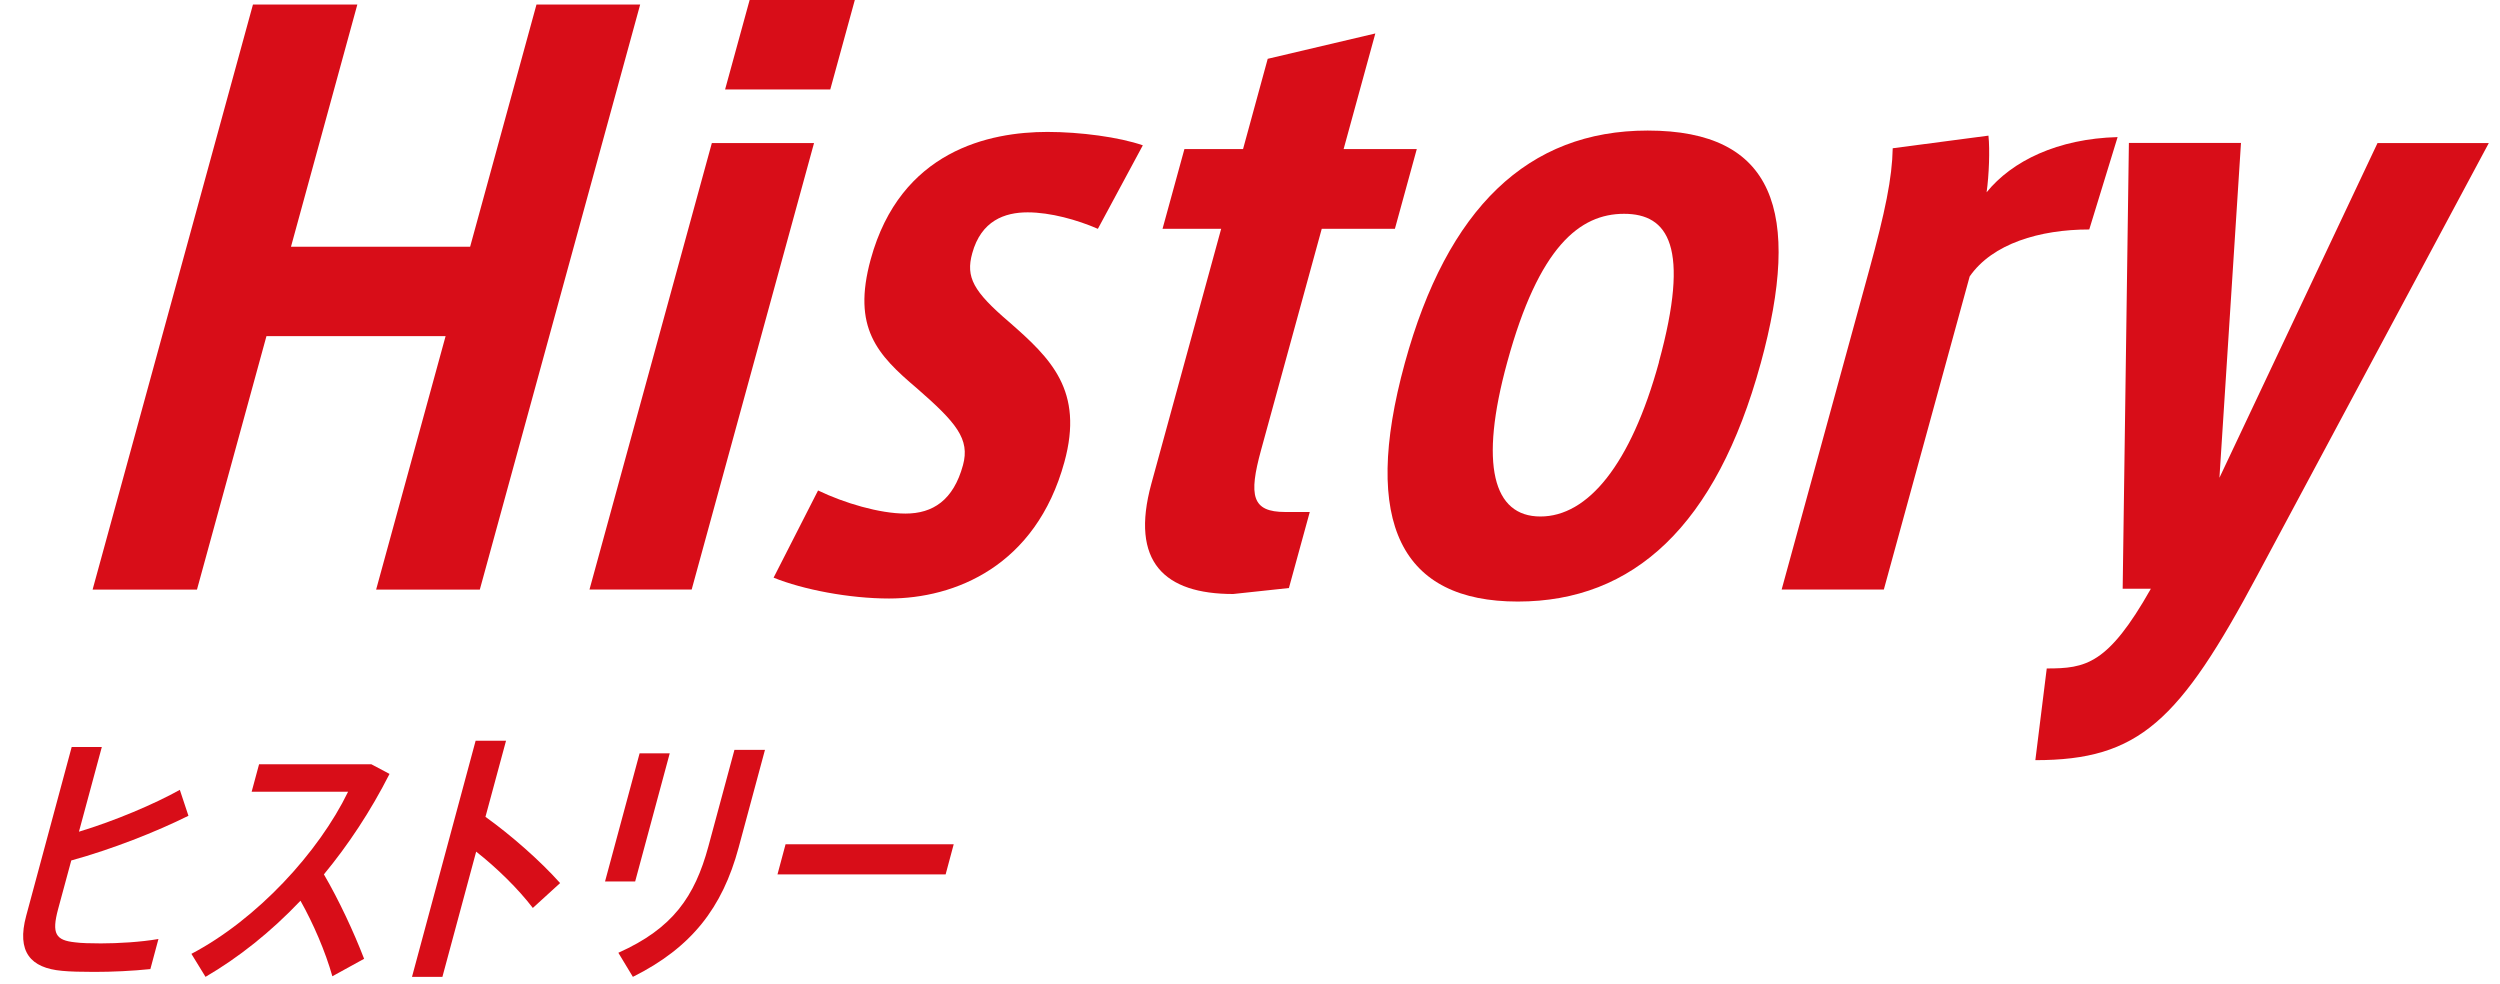 <svg width="216" height="85" viewBox="0 0 216 85" fill="none" xmlns="http://www.w3.org/2000/svg">
<path d="M23.021 29.044L17.018 50.943H8L21.856 0.39H30.874L25.141 21.316H40.619L46.353 0.39H55.311L41.455 50.943H32.497L38.499 29.044H23.021Z" fill="#D80D18"/>
<path d="M70.332 12.361L59.761 50.933H50.932L61.503 12.361H70.332ZM73.856 0L71.736 7.728H62.648L64.768 0H73.856Z" fill="#D80D18"/>
<path d="M94.848 19.768C93.087 18.999 90.757 18.347 88.786 18.347C86.816 18.347 84.775 19.057 83.999 21.89C83.431 23.953 84.088 25.17 87.184 27.817C90.797 30.971 93.664 33.744 91.962 39.925C89.493 48.938 82.476 51.711 76.812 51.711C73.388 51.711 69.386 50.943 66.838 49.911L70.68 42.377C72.95 43.468 75.996 44.373 78.235 44.373C80.604 44.373 82.376 43.215 83.202 40.188C83.819 37.93 82.625 36.518 79.221 33.55C75.796 30.649 73.607 28.333 75.229 22.405C77.807 13.003 85.492 11.398 90.499 11.398C93.325 11.398 96.7 11.845 98.74 12.556L94.858 19.768H94.848Z" fill="#D80D18"/>
<path d="M113.164 44.236L111.362 50.806L106.544 51.322C100.612 51.322 97.626 48.558 99.477 41.793L105.509 19.768H100.443L102.334 12.877H107.4L109.531 5.081L118.828 2.891L116.09 12.877H122.411L120.52 19.768H114.199L108.953 38.893C107.878 42.825 108.147 44.236 111.044 44.236H113.154H113.164Z" fill="#D80D18"/>
<path d="M152.114 31.427C148.282 45.404 141.145 51.974 131.141 51.974C121.137 51.974 117.564 45.278 121.376 31.369C125.049 17.977 132.017 11.28 142.359 11.28C153.288 11.28 155.727 18.239 152.114 31.437V31.427ZM143.325 31.291C146.062 21.315 144.141 18.473 140.318 18.473C136.496 18.473 132.953 21.305 130.225 31.291C127.786 40.178 129.011 44.625 133.092 44.625C137.173 44.625 140.896 40.178 143.335 31.291H143.325Z" fill="#D80D18"/>
<path d="M162.764 50.933H153.935L161.49 23.369C162.884 18.279 163.481 15.388 163.531 12.809L171.802 11.719C171.932 12.945 171.852 15.135 171.643 16.614C173.833 13.909 177.785 11.982 182.961 11.845L180.512 19.826C176.232 19.826 172.141 21.053 170.18 23.885L162.764 50.933Z" fill="#D80D18"/>
<path d="M191.76 41.278L205.417 12.361H215.032L195.065 49.648C188.296 62.33 184.812 65.678 175.854 65.678L176.839 57.755C180.193 57.755 182.125 57.434 185.837 50.864H183.399L183.936 12.351H193.621L191.76 41.268V41.278Z" fill="#D80D18"/>
<path d="M5.019 78.551C4.45 80.678 4.81 81.244 6.495 81.418C6.972 81.487 7.867 81.51 8.715 81.51C10.203 81.51 12.179 81.395 13.69 81.129L12.992 83.729C11.435 83.891 9.691 83.972 8.146 83.972C7.076 83.972 6.019 83.949 5.356 83.88C2.648 83.637 1.416 82.25 2.265 79.118L6.193 64.543H8.797L6.821 71.859C9.889 70.935 13.352 69.467 15.537 68.242L16.281 70.484C13.469 71.882 9.68 73.373 6.158 74.344L5.019 78.551Z" fill="#D80D18"/>
<path d="M28.717 84.354C28.112 82.204 27.066 79.788 25.962 77.823C23.382 80.54 20.593 82.747 17.757 84.4L16.537 82.412C22.208 79.43 27.531 73.651 30.076 68.404H21.743L22.383 66.034H32.087L33.656 66.866C32.006 70.114 30.076 73.015 27.985 75.546C29.298 77.8 30.553 80.493 31.459 82.84L28.705 84.354H28.717Z" fill="#D80D18"/>
<path d="M46.045 78.459C44.767 76.783 42.919 74.98 41.141 73.582L38.224 84.4H35.597L41.094 64H43.721L41.943 70.576C44.128 72.137 46.673 74.368 48.393 76.298L46.034 78.448L46.045 78.459Z" fill="#D80D18"/>
<path d="M57.865 65.087L54.878 76.159H52.275L55.262 65.087H57.865ZM66.094 64.786L63.816 73.235C62.421 78.413 59.76 81.869 54.681 84.4L53.425 82.32C58.133 80.216 60.027 77.465 61.201 73.143L63.456 64.786H66.105H66.094Z" fill="#D80D18"/>
<path d="M82.4 72.946L81.703 75.546H67.175L67.872 72.946H82.4Z" fill="#D80D18"/>
</svg>
